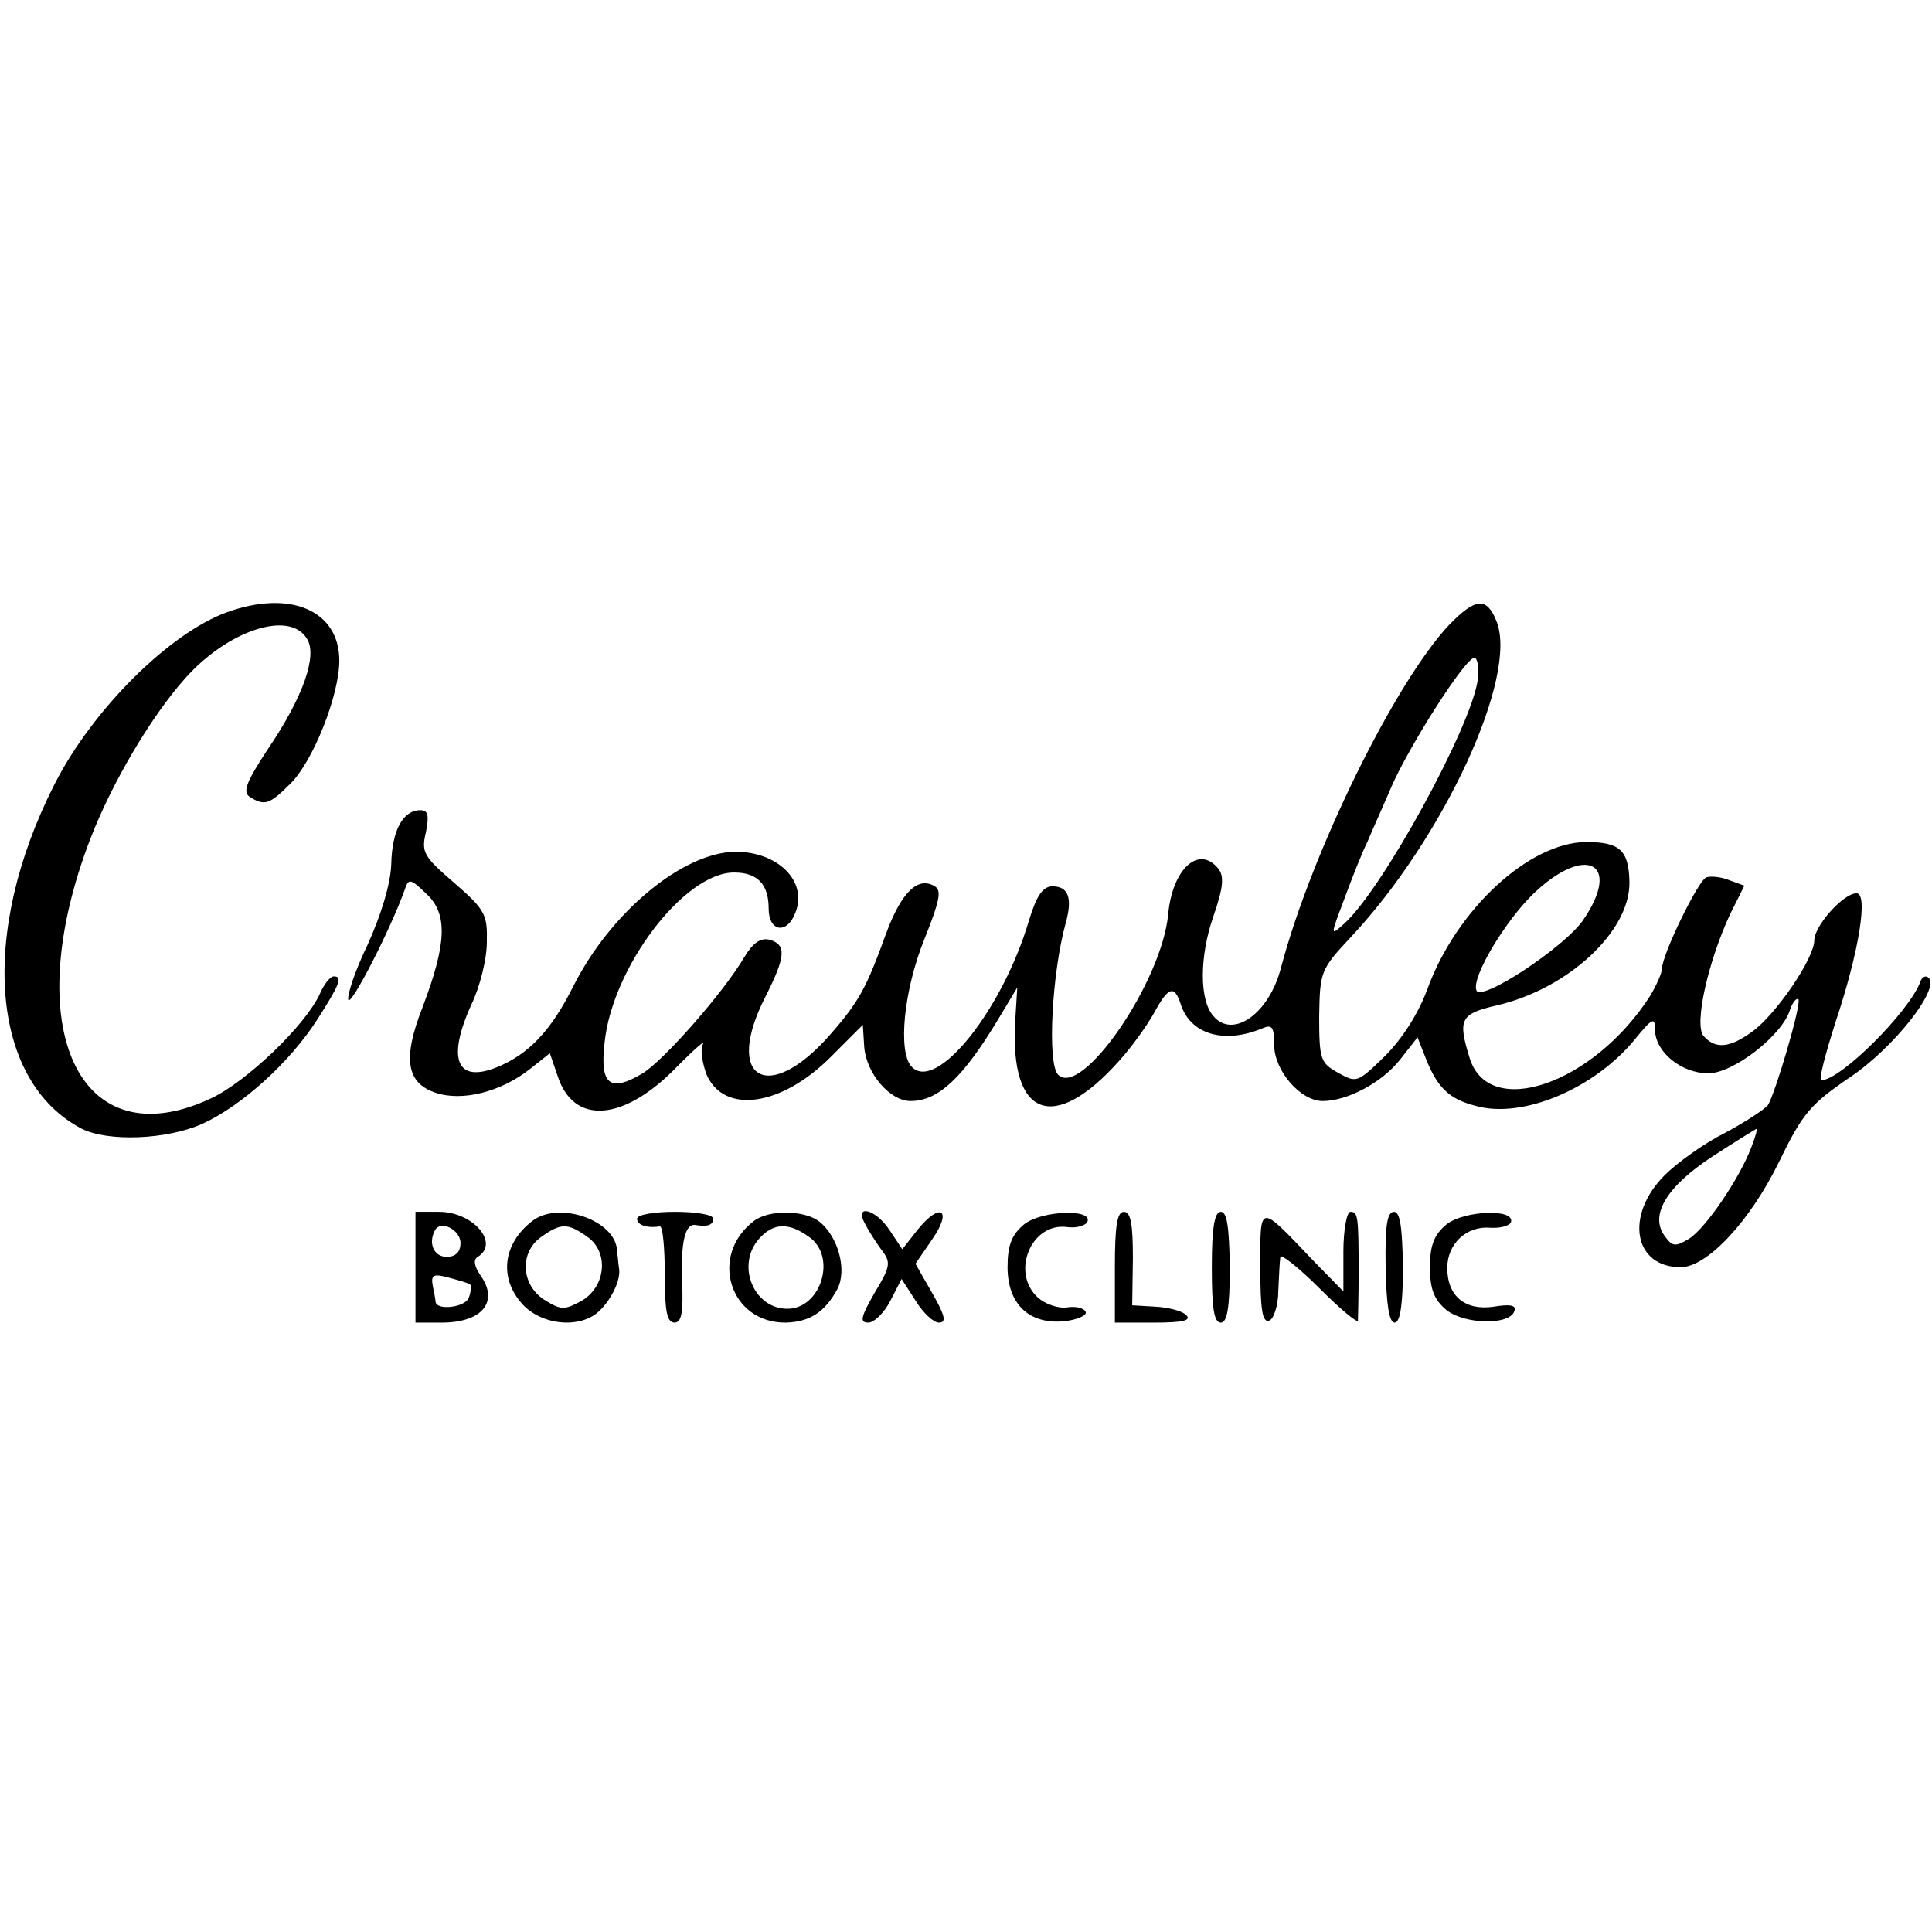 <?xml version="1.0" standalone="no"?>
<!DOCTYPE svg PUBLIC "-//W3C//DTD SVG 20010904//EN"
 "http://www.w3.org/TR/2001/REC-SVG-20010904/DTD/svg10.dtd">
<svg version="1.0" xmlns="http://www.w3.org/2000/svg"
 width="279pt" height="279pt" viewBox="0 0 279 279"
 preserveAspectRatio="xMidYMid meet">
<g transform="translate(0,279) scale(0.1,-0.1)"
fill="#000000" stroke="none">
<path d="M328 1906 c-83 -30 -194 -140 -249 -248 -110 -216 -93 -429 39 -498
38 -19 122 -16 174 7 57 26 127 89 167 152 32 50 36 61 23 61 -5 0 -14 -11
-20 -25 -21 -46 -106 -127 -157 -151 -191 -90 -280 102 -174 376 31 80 87 175
136 230 62 70 151 99 176 58 16 -24 -5 -84 -55 -158 -33 -50 -38 -64 -27 -71
21 -13 28 -11 58 19 33 32 71 128 71 178 0 72 -70 103 -162 70z"/>
<path d="M2093 1888 c-79 -84 -199 -329 -243 -495 -17 -67 -70 -104 -98 -70
-20 23 -20 85 0 143 15 43 16 59 7 70 -28 34 -66 -1 -72 -66 -9 -98 -125 -266
-159 -232 -16 16 -9 147 11 219 10 36 4 53 -19 53 -14 0 -23 -13 -34 -49 -38
-129 -133 -248 -169 -212 -21 21 -12 111 18 185 22 55 25 70 15 76 -24 15 -48
-8 -70 -67 -29 -80 -39 -99 -82 -148 -89 -101 -153 -63 -93 55 30 59 31 76 6
83 -13 3 -24 -5 -36 -25 -30 -51 -116 -149 -147 -168 -47 -28 -62 -17 -55 44
11 109 115 246 187 246 34 0 50 -17 50 -52 0 -34 27 -38 39 -5 17 45 -26 87
-87 87 -76 -1 -180 -87 -234 -194 -32 -64 -64 -98 -110 -117 -59 -24 -73 12
-37 91 12 25 22 65 22 89 1 40 -2 47 -47 86 -44 38 -48 44 -41 73 5 25 3 32
-8 32 -25 0 -41 -29 -42 -78 -1 -29 -15 -74 -34 -116 -18 -37 -30 -73 -28 -80
4 -9 61 102 81 158 6 18 8 18 32 -5 31 -29 29 -72 -6 -164 -29 -74 -23 -109
19 -123 38 -13 94 1 136 34 l29 23 11 -32 c23 -73 97 -67 175 15 24 24 39 37
35 30 -4 -7 -1 -26 5 -43 25 -59 109 -47 181 26 l45 45 2 -32 c3 -38 37 -78
67 -78 40 0 76 34 127 119 l27 45 -3 -49 c-8 -139 56 -163 151 -56 18 20 40
51 50 69 20 37 29 40 38 12 14 -44 63 -58 118 -35 14 6 17 2 17 -24 0 -37 38
-81 70 -81 36 0 86 27 112 60 l25 32 11 -28 c17 -44 34 -61 73 -71 67 -19 170
24 229 95 26 32 30 34 30 15 0 -32 38 -63 77 -63 36 0 107 55 118 92 4 11 9
17 12 15 5 -6 -33 -135 -44 -153 -5 -6 -32 -24 -62 -40 -30 -15 -69 -43 -87
-61 -58 -58 -45 -133 23 -133 38 0 100 66 142 152 34 70 45 83 102 122 63 42
131 128 114 144 -4 4 -10 1 -12 -6 -16 -43 -115 -142 -143 -142 -4 0 6 38 21
85 34 102 47 185 30 185 -19 0 -61 -47 -61 -68 0 -26 -56 -108 -90 -132 -33
-24 -53 -25 -70 -6 -14 17 7 109 39 177 l20 40 -22 8 c-12 5 -27 6 -33 4 -12
-5 -64 -112 -64 -132 0 -6 -8 -24 -17 -39 -82 -128 -234 -180 -261 -89 -17 55
-13 63 39 75 104 24 194 108 192 179 -1 45 -14 57 -62 57 -82 0 -188 -97 -230
-213 -13 -35 -36 -71 -61 -96 -40 -39 -41 -39 -68 -24 -25 14 -27 19 -27 81 1
65 2 68 46 115 134 143 242 377 210 456 -14 35 -30 34 -68 -5z m41 -80 c-10
-69 -138 -303 -193 -352 -20 -18 -20 -18 0 35 11 30 26 68 34 84 7 17 23 52
34 78 26 60 107 187 120 187 5 0 7 -15 5 -32z m152 -347 c-27 -39 -148 -119
-154 -101 -7 19 41 99 82 139 76 73 129 45 72 -38z m243 -328 c-17 -45 -66
-117 -90 -132 -20 -12 -24 -11 -35 4 -22 30 2 71 69 115 34 22 63 40 64 40 1
0 -2 -12 -8 -27z"/>
<path d="M600 960 l0 -80 38 0 c58 0 83 30 56 68 -9 13 -11 23 -4 27 32 20 -7
65 -56 65 l-34 0 0 -80z m65 35 c0 -13 -7 -20 -20 -20 -18 0 -27 19 -17 38 8
16 37 1 37 -18z m14 -60 c2 -2 1 -11 -2 -19 -5 -14 -46 -19 -48 -6 0 3 -2 13
-4 23 -3 16 1 18 23 12 15 -4 29 -8 31 -10z"/>
<path d="M769 1027 c-43 -33 -49 -83 -14 -121 26 -28 77 -35 106 -13 19 15 36
47 33 65 -1 6 -2 19 -3 27 -3 43 -84 71 -122 42z m79 -23 c32 -22 27 -73 -9
-93 -24 -13 -29 -13 -53 2 -34 22 -36 69 -4 91 28 20 38 20 66 0z"/>
<path d="M920 1030 c0 -9 14 -14 33 -11 4 0 7 -30 7 -69 0 -53 3 -70 14 -70
10 0 13 14 11 59 -2 56 4 84 19 82 18 -3 26 0 26 9 0 6 -25 10 -55 10 -30 0
-55 -4 -55 -10z"/>
<path d="M1089 1027 c-66 -50 -35 -148 46 -147 34 1 56 15 74 48 15 28 1 77
-26 98 -22 17 -73 17 -94 1z m79 -23 c41 -28 18 -104 -31 -104 -49 0 -75 64
-40 102 20 22 42 23 71 2z"/>
<path d="M1249 1023 c5 -10 16 -27 24 -38 14 -18 13 -24 -10 -62 -20 -35 -22
-43 -9 -43 8 0 23 14 32 32 l16 31 20 -31 c11 -18 26 -32 34 -32 11 0 9 10
-10 43 l-24 42 24 35 c30 43 12 55 -21 14 l-22 -28 -18 27 c-20 31 -52 39 -36
10z"/>
<path d="M1479 1022 c-18 -15 -24 -30 -24 -62 0 -53 31 -83 82 -78 18 2 32 8
31 13 -2 6 -14 9 -27 7 -13 -2 -32 5 -42 14 -40 36 -10 109 42 102 13 -2 26 2
29 7 10 20 -66 17 -91 -3z"/>
<path d="M1610 960 l0 -80 57 0 c41 0 54 3 46 11 -6 6 -26 11 -44 12 l-34 2 1
68 c0 49 -3 67 -13 67 -10 0 -13 -21 -13 -80z"/>
<path d="M1750 960 c0 -59 3 -80 13 -80 9 0 13 21 13 80 -1 58 -4 80 -13 80
-9 0 -13 -22 -13 -80z"/>
<path d="M1820 960 c0 -61 3 -81 13 -77 6 2 13 21 13 43 1 21 2 43 3 49 0 5
26 -15 56 -45 30 -30 55 -51 56 -47 0 4 1 34 1 67 0 85 -1 90 -12 90 -5 0 -10
-26 -10 -57 l0 -58 -44 45 c-79 83 -76 83 -76 -10z"/>
<path d="M2001 960 c1 -54 5 -80 13 -80 8 0 12 26 12 80 -1 58 -4 80 -13 80
-10 0 -13 -21 -12 -80z"/>
<path d="M2089 1022 c-18 -15 -24 -30 -24 -62 0 -32 6 -47 24 -62 27 -21 92
-22 98 -1 3 8 -6 10 -30 6 -41 -6 -67 15 -67 56 0 35 28 61 62 58 15 -1 28 3
30 8 6 20 -67 17 -93 -3z"/>
</g>
</svg>
